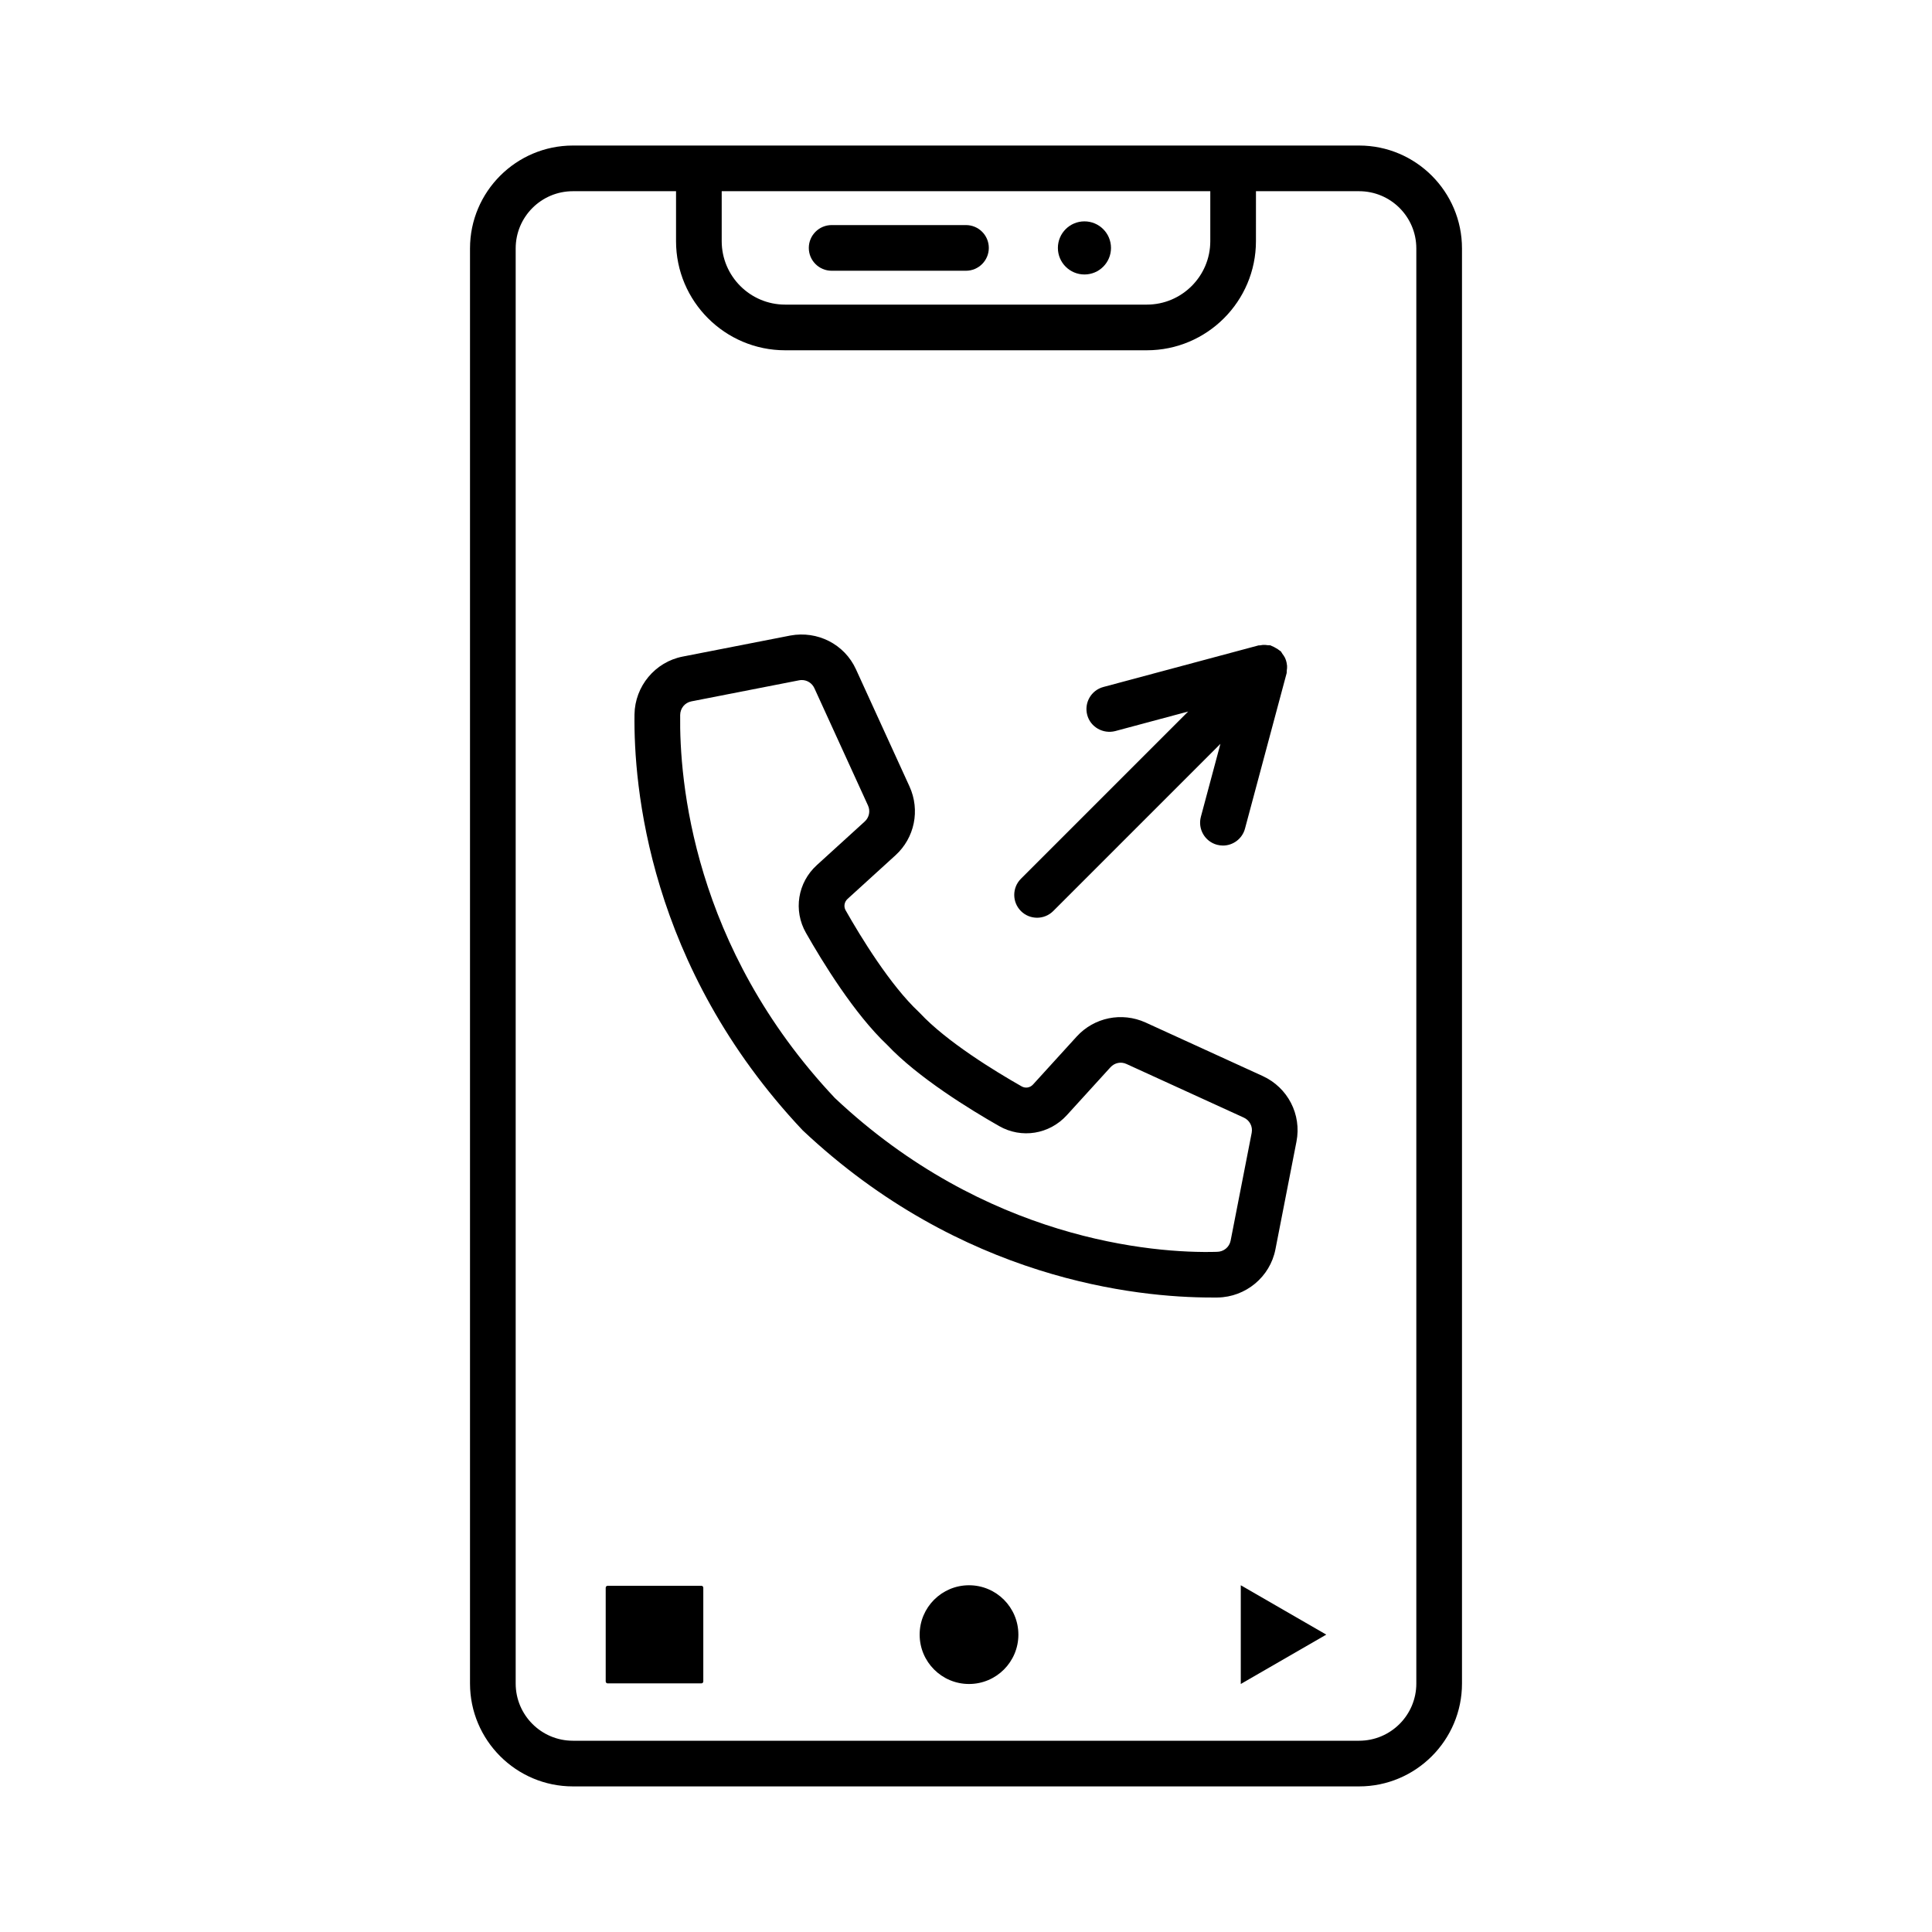 <?xml version="1.0" encoding="UTF-8"?>
<!-- The Best Svg Icon site in the world: iconSvg.co, Visit us! https://iconsvg.co -->
<svg fill="#000000" width="800px" height="800px" version="1.1" viewBox="144 144 512 512" xmlns="http://www.w3.org/2000/svg">
 <g>
  <path d="m482 475.1 5.578-28.562c1.402-7.188-2.289-14.316-8.945-17.375l-31.07-14.199c-6.289-2.832-13.594-1.344-18.23 3.734l-11.543 12.68c-0.781 0.887-2.023 1.105-3.055 0.516-7.012-3.984-19.852-11.824-26.938-19.41-0.09-0.09-0.191-0.191-0.281-0.281-7.586-7.086-15.426-19.926-19.41-26.953-0.574-1.004-0.355-2.242 0.516-3.039l12.68-11.543c5.094-4.633 6.582-11.957 3.734-18.23l-14.199-31.07c-3.039-6.656-10.199-10.273-17.387-8.945l-28.531 5.578c-7.305 1.418-12.664 7.867-12.77 15.32-0.25 18.656 3.559 66.703 44.562 110.22 42.039 39.602 88.594 44.312 108.3 44.312h1.652c7.465-0.102 13.918-5.457 15.336-12.75zm-11.871-2.316c-0.34 1.727-1.832 2.953-3.633 2.965-17.094 0.5-61.434-3.277-101.24-40.754-37.73-40.047-41.242-84.328-41.004-101.51 0.016-1.785 1.238-3.277 2.981-3.617l28.531-5.578c0.234-0.043 0.473-0.074 0.707-0.074 1.434 0 2.746 0.828 3.352 2.168l14.199 31.07c0.68 1.461 0.324 3.188-0.871 4.266l-12.68 11.543c-5.094 4.633-6.273 12.031-2.879 17.965 4.309 7.586 12.797 21.461 21.508 29.668 8.207 8.707 22.082 17.195 29.652 21.508 5.977 3.426 13.359 2.199 17.98-2.879l11.543-12.68c1.094-1.195 2.773-1.566 4.266-0.871l31.07 14.199c1.566 0.707 2.422 2.375 2.098 4.043z"/>
  <path d="m418.83 387.21c1.551 0 3.102-0.59 4.281-1.77l44.312-44.312-5.18 19.336c-0.855 3.219 1.047 6.539 4.281 7.41 0.531 0.133 1.047 0.207 1.566 0.207 2.672 0 5.121-1.785 5.844-4.488l11.027-41.152c0.066-0.246 0.012-0.484 0.047-0.73 0.059-0.426 0.109-0.836 0.078-1.266-0.023-0.285-0.062-0.551-0.125-0.828-0.043-0.191-0.082-0.363-0.145-0.555-0.09-0.289-0.199-0.555-0.332-0.828-0.176-0.355-0.406-0.656-0.645-0.973-0.164-0.215-0.246-0.469-0.441-0.668-0.094-0.094-0.223-0.125-0.32-0.215-0.289-0.254-0.617-0.438-0.957-0.633-0.367-0.215-0.719-0.426-1.117-0.559-0.117-0.039-0.199-0.125-0.32-0.16-0.242-0.062-0.469-0.008-0.711-0.039-0.445-0.062-0.871-0.109-1.32-0.074-0.273 0.023-0.531 0.062-0.793 0.117-0.102 0.023-0.203-0.027-0.305 0l-41.152 11.027c-3.234 0.871-5.137 4.176-4.281 7.41 0.855 3.219 4.207 5.094 7.41 4.281l19.344-5.188-44.32 44.32c-2.363 2.363-2.363 6.199 0 8.562 1.176 1.176 2.727 1.766 4.273 1.766z"/>
  <path d="m504.18 182.57h-208.36c-15.027 0-27.262 12.238-27.262 27.262v380.32c0 15.027 12.238 27.262 27.262 27.262h208.36c15.027 0 27.262-12.238 27.262-27.262v-380.32c0-15.027-12.234-27.262-27.262-27.262zm-39.441 12.102v13.242c0 9.27-7.543 16.812-16.812 16.812h-95.855c-9.27 0-16.812-7.543-16.812-16.812v-13.242zm54.602 395.48c0 8.367-6.789 15.16-15.16 15.16h-208.36c-8.367 0-15.16-6.789-15.16-15.16v-380.32c0-8.367 6.789-15.16 15.16-15.16h27.336v13.242c0 15.941 12.977 28.914 28.914 28.914h95.855c15.941 0 28.914-12.977 28.914-28.914l0.004-13.242h27.336c8.367 0 15.16 6.789 15.16 15.16v380.32z"/>
  <path d="m364.39 215.75h35.605c3.336 0 6.051-2.715 6.051-6.051s-2.715-6.051-6.051-6.051h-35.602c-3.336 0-6.051 2.715-6.051 6.051-0.004 3.336 2.711 6.051 6.047 6.051z"/>
  <path d="m431.39 216.74c3.887 0 7.035-3.152 7.035-7.035 0-3.887-3.152-7.039-7.035-7.039-3.887 0-7.039 3.152-7.039 7.039 0 3.883 3.152 7.035 7.039 7.035z"/>
  <path d="m472.82 564.11v26.16l22.656-13.078-11.328-6.543z"/>
  <path d="m400.8 564.11c-7.223 0-13.082 5.856-13.082 13.082 0 7.223 5.856 13.082 13.082 13.082 7.223 0 13.082-5.856 13.082-13.082-0.004-7.227-5.859-13.082-13.082-13.082z"/>
  <path d="m305.03 564.25c-0.281 0-0.512 0.23-0.512 0.512v24.84c0 0.281 0.23 0.512 0.512 0.512h24.84c0.285 0 0.512-0.23 0.512-0.512v-24.84c0-0.281-0.23-0.512-0.512-0.512z"/>
 </g>
</svg>
